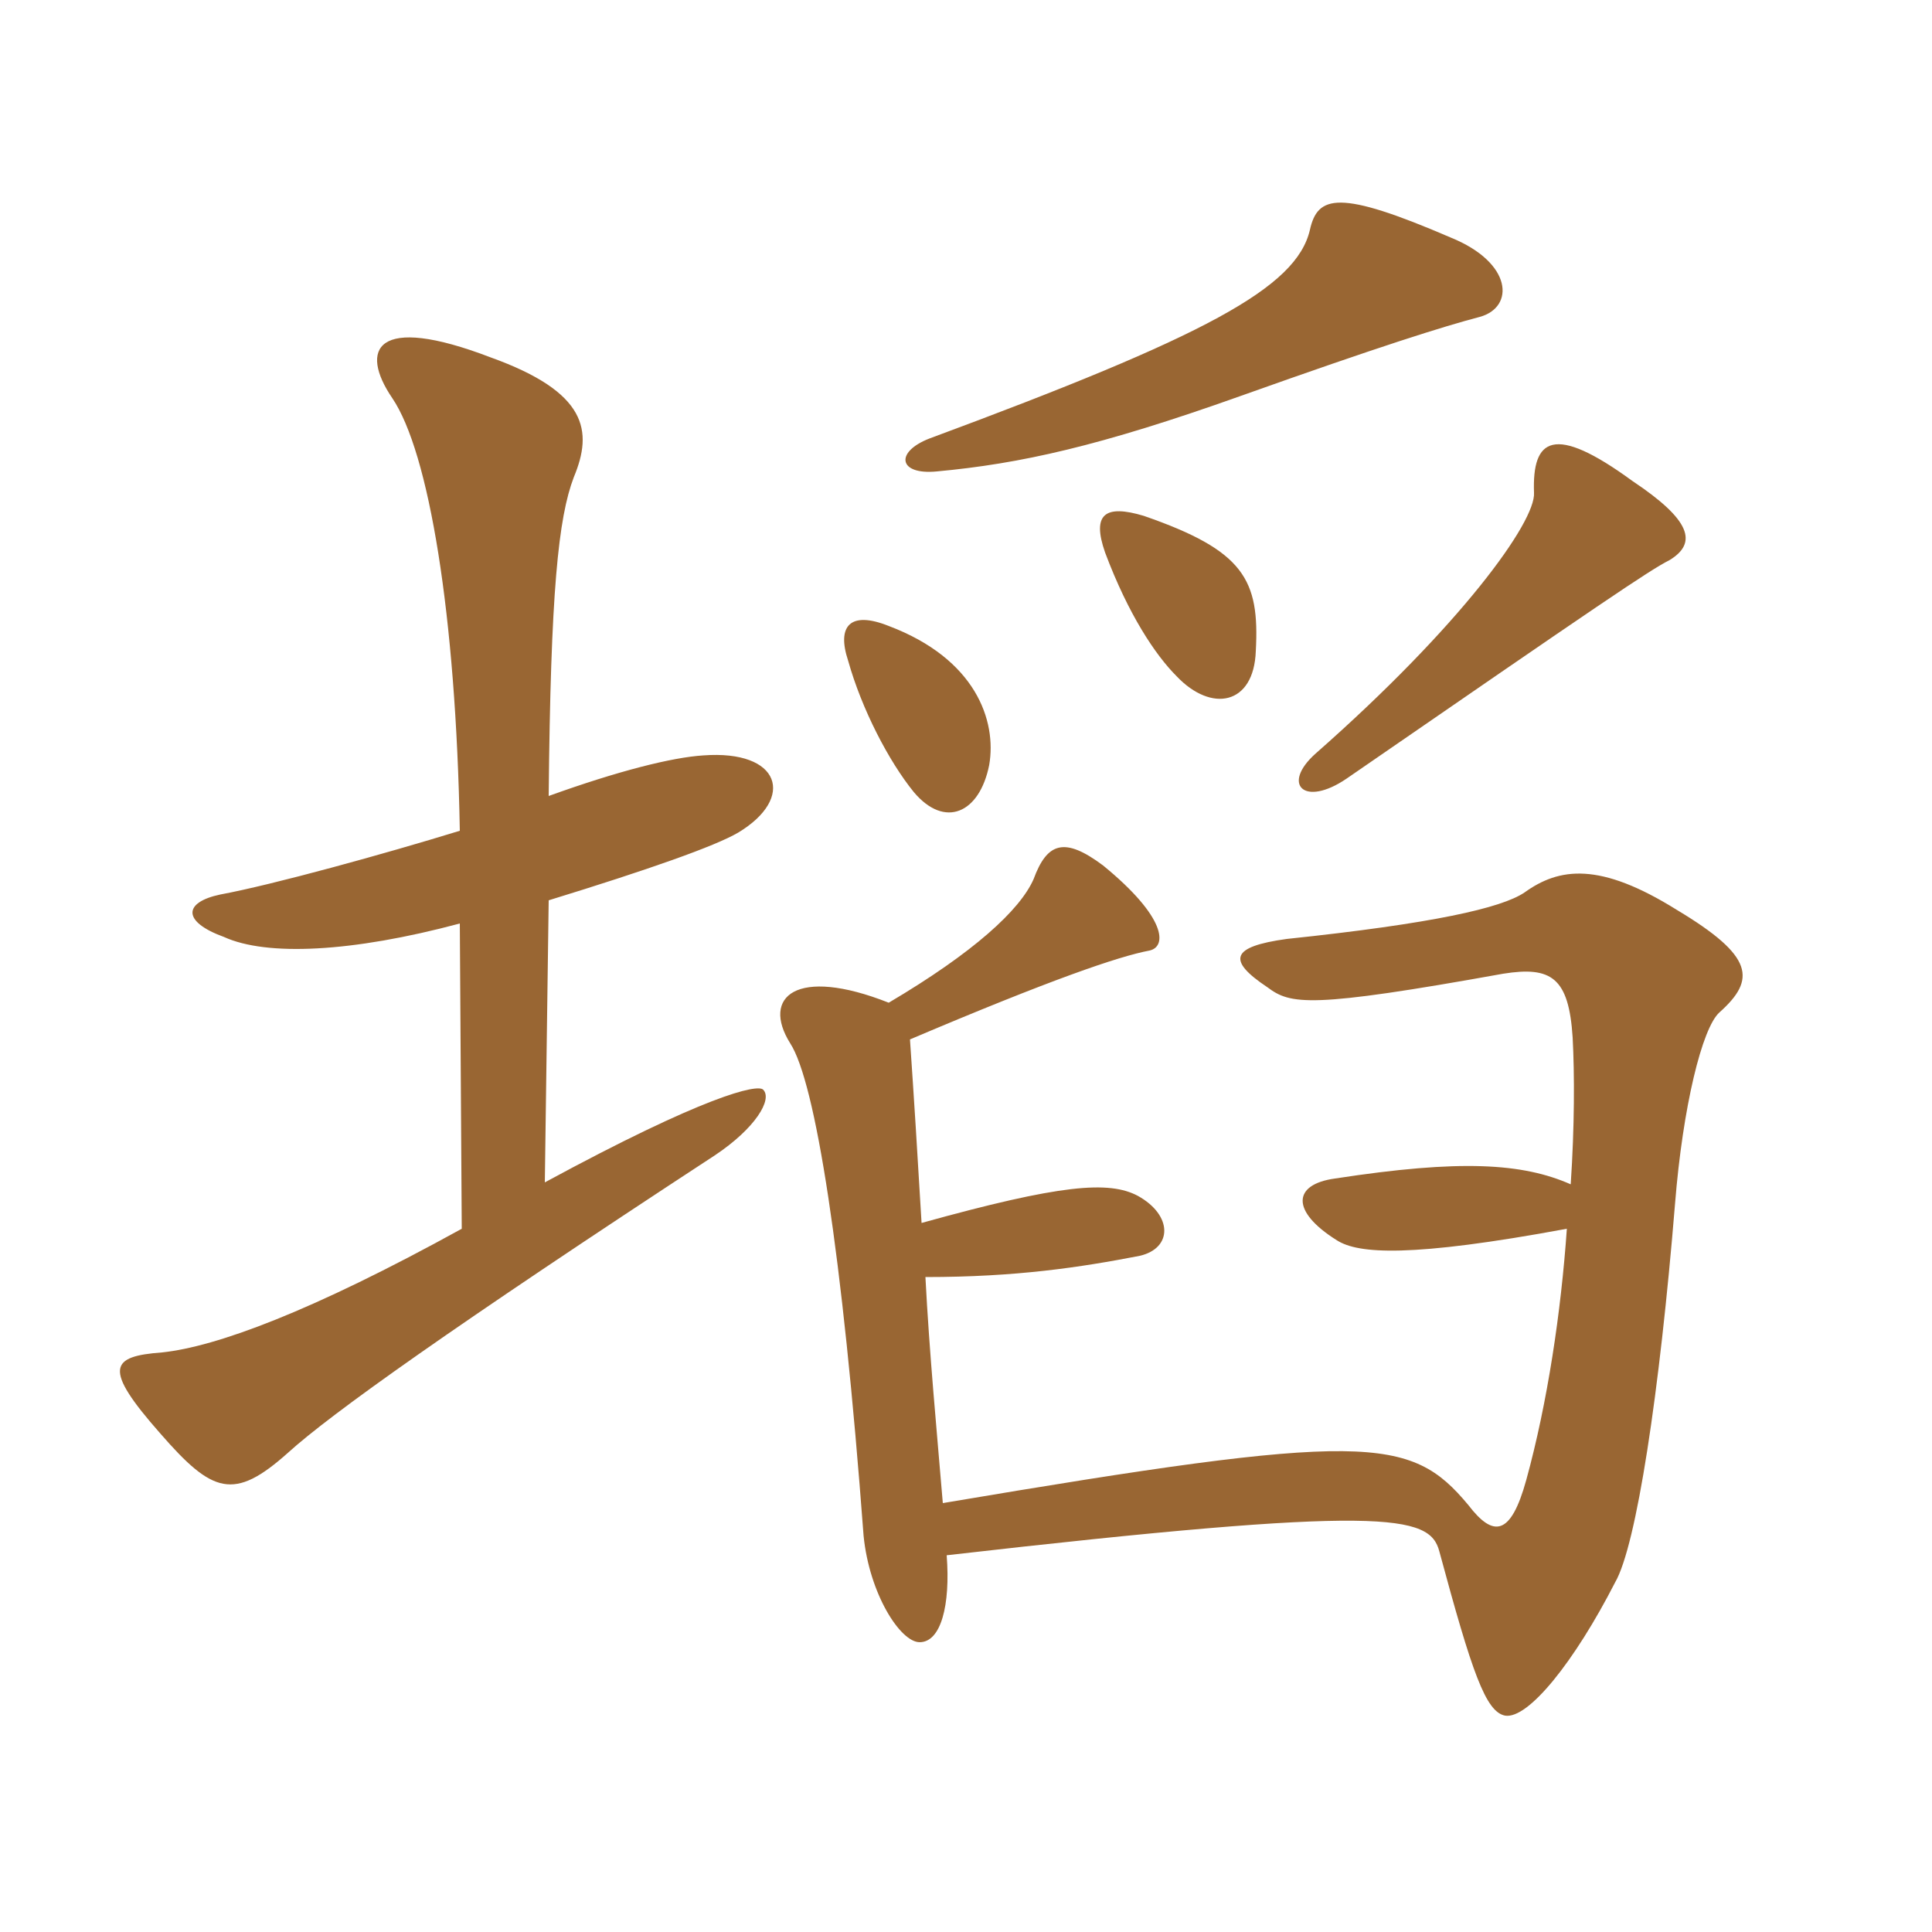 <svg xmlns="http://www.w3.org/2000/svg" xmlns:xlink="http://www.w3.org/1999/xlink" width="150" height="150"><path fill="#996633" padding="10" d="M71.55 94.95C71.25 89.85 70.95 85.05 70.65 80.70C81.60 76.05 86.85 74.25 89.25 73.80C90.60 73.50 90.60 71.25 85.65 67.20C82.65 64.95 81.30 65.40 80.25 68.25C79.20 70.65 75.60 73.95 69 77.85C61.80 75 59.10 77.40 61.35 81C63.30 84 65.40 97.20 67.05 119.25C67.50 123.75 69.90 127.50 71.40 127.50C73.05 127.50 73.80 124.65 73.50 120.75C107.55 116.85 111 117.60 111.75 120.45C114.30 129.90 115.35 132.90 116.85 133.20C118.65 133.50 122.25 129 125.40 122.85C127.05 120 128.85 108.15 130.05 93.45C130.65 85.95 132.15 79.80 133.50 78.60C136.35 76.05 136.20 74.25 130.20 70.65C124.20 66.90 121.05 67.35 118.35 69.30C116.55 70.50 111.30 71.70 99.90 72.90C95.55 73.50 95.25 74.55 98.40 76.65C100.20 78 101.70 78.30 116.70 75.60C120.45 75 121.80 75.90 122.10 80.55C122.25 83.40 122.25 87.45 121.95 91.95C118.20 90.30 113.40 90 103.65 91.50C100.35 91.95 100.20 94.05 103.80 96.30C105.45 97.35 109.50 97.65 121.65 95.40C121.20 101.85 120.15 108.90 118.50 114.90C117.30 119.25 115.95 119.40 114 116.85C109.50 111.45 106.05 111.15 73.20 116.70C72.75 111.30 72.15 105 71.85 99.15C78.90 99.15 83.85 98.40 88.50 97.50C91.05 96.90 91.05 94.35 88.35 92.85C86.10 91.65 82.35 91.95 71.55 94.95ZM42.60 69.90C50.40 67.50 55.50 65.70 57.30 64.65C61.80 61.95 60.60 58.20 54.60 58.65C52.20 58.80 48 59.85 42.60 61.80C42.75 45.90 43.35 40.20 44.55 37.05C46.05 33.45 45.60 30.45 38.10 27.75C29.10 24.30 27.90 27.15 30.45 30.90C33.30 35.10 35.40 47.70 35.70 64.50C29.85 66.30 21.15 68.70 17.10 69.45C14.25 70.05 14.10 71.55 17.40 72.75C20.70 74.25 27.30 73.95 35.70 71.70L35.85 95.40C24.15 101.85 16.80 104.55 12.60 105C8.55 105.30 7.95 106.20 12.45 111.30C16.50 115.95 18.15 116.55 22.35 112.80C25.65 109.80 35.10 103.05 55.50 89.70C58.65 87.60 60 85.35 59.25 84.60C58.80 84.15 54.75 85.05 42.30 91.80ZM76.80 59.40C77.40 55.95 75.75 51.15 69 48.60C66 47.40 64.95 48.60 65.85 51.30C66.90 55.05 69 59.10 70.95 61.50C73.35 64.35 76.05 63.15 76.80 59.40ZM129.60 43.50C131.85 42.15 131.25 40.35 126.75 37.35C120.60 32.85 118.95 34.05 119.10 38.25C119.25 40.50 113.40 48.60 102.15 58.50C99.45 60.90 101.25 62.70 104.55 60.45C124.35 46.80 128.10 44.25 129.60 43.50ZM97.50 50.55C97.80 45 96.60 42.75 88.80 40.05C85.80 39.15 84.75 39.90 85.80 42.90C87.60 47.70 89.70 50.85 91.35 52.50C94.05 55.35 97.35 54.75 97.50 50.55ZM114.90 24.60C117.60 23.85 117.45 20.40 112.65 18.45C103.95 14.70 102.30 15.15 101.70 17.85C100.65 22.35 93.60 26.10 72.15 34.05C69.45 35.10 69.75 36.90 72.75 36.60C79.20 36 85.35 34.65 96.30 30.75C107.25 26.85 112.05 25.35 114.90 24.60Z"/></svg>